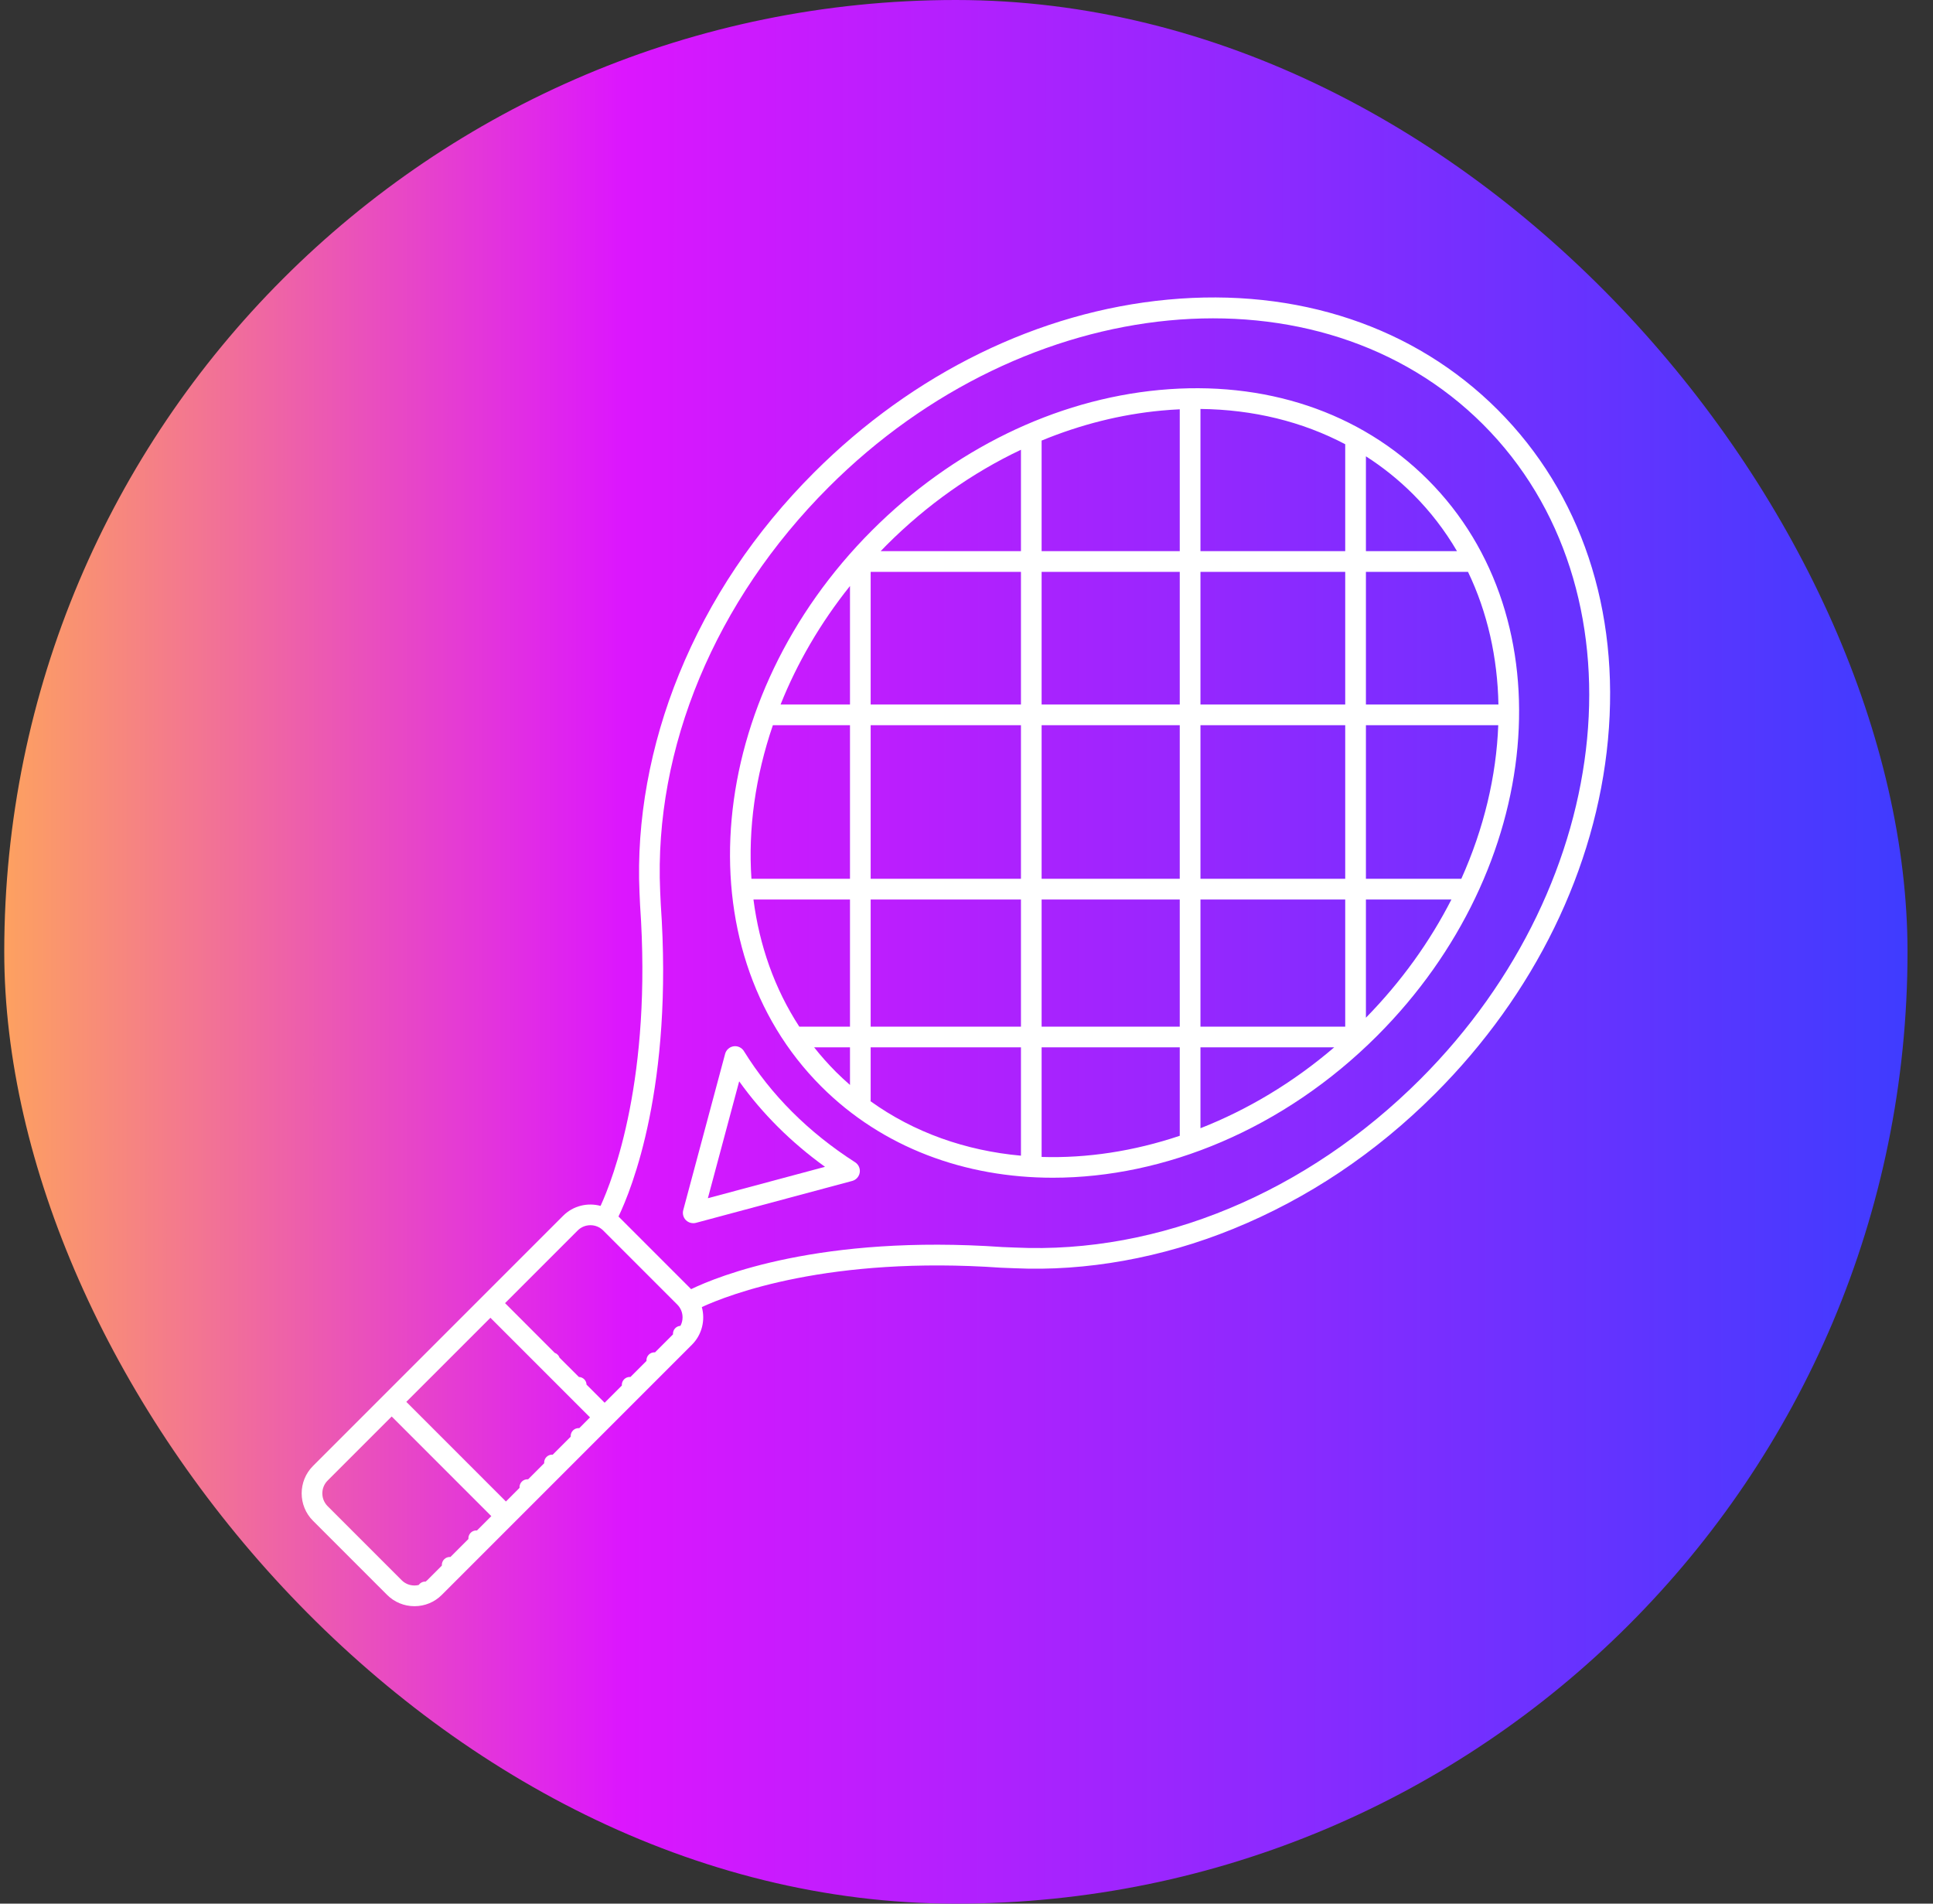 <svg xmlns="http://www.w3.org/2000/svg" width="65" height="64" viewBox="0 0 65 64" fill="none"><rect x="0" y="0" width="65" height="64" fill="#333333" stroke="none"/><rect x="0.143" width="64" height="64" rx="32" fill="url(#paint0_linear_683_9543)"></rect><g clip-path="url(#clip0_683_9543)"><path d="M28.754 39.075C27.184 38.068 25.926 36.81 25.015 35.338C24.942 35.22 24.805 35.156 24.668 35.176C24.531 35.197 24.419 35.297 24.383 35.431L22.975 40.685C22.943 40.806 22.977 40.934 23.065 41.022C23.131 41.088 23.22 41.123 23.311 41.123C23.341 41.123 23.371 41.12 23.401 41.112L28.656 39.703C28.789 39.668 28.888 39.557 28.91 39.421C28.931 39.285 28.87 39.149 28.754 39.075ZM23.803 40.284L24.856 36.354C25.633 37.441 26.6 38.404 27.742 39.228L23.803 40.284Z" fill="white"></path><path d="M48.014 16.129C45.736 13.851 42.531 12.78 38.988 13.111C35.47 13.441 32.036 15.118 29.321 17.833C23.697 23.457 22.932 31.843 27.616 36.527C29.679 38.589 32.459 39.595 35.405 39.595C39.149 39.595 43.163 37.969 46.31 34.822C51.933 29.199 52.698 20.813 48.014 16.129ZM28.582 36.476C28.42 36.335 28.262 36.188 28.108 36.035C27.846 35.772 27.602 35.497 27.376 35.211H28.582V36.476ZM28.582 34.515H26.877C26.045 33.239 25.535 31.782 25.336 30.241H28.582V34.515ZM28.582 29.545H25.268C25.154 27.865 25.399 26.104 25.989 24.381H28.582V29.545ZM28.582 23.685H26.248C26.802 22.3 27.582 20.951 28.582 19.701V23.685ZM34.331 38.854C32.479 38.686 30.735 38.078 29.26 37.014H29.277V35.211H34.331V38.854ZM34.331 34.515H29.277V30.241H34.331V34.515ZM34.331 29.545H29.277V24.381H34.331V29.545ZM34.331 23.685H29.277V19.226H34.331V23.685ZM34.331 18.53H29.613C29.679 18.461 29.745 18.393 29.813 18.325C31.163 16.975 32.698 15.893 34.331 15.121V18.53ZM39.671 38.185C38.123 38.704 36.546 38.944 35.026 38.896V35.211H39.671V38.185ZM39.671 34.515H35.026V30.241H39.671V34.515ZM39.671 29.545H35.026V24.381H39.671V29.545ZM39.671 23.685H35.026V19.226H39.671V23.685ZM39.671 18.53H35.026V14.812C36.328 14.275 37.684 13.932 39.053 13.804C39.26 13.784 39.467 13.77 39.671 13.761V18.53ZM45.931 15.341C46.503 15.707 47.035 16.134 47.522 16.621C48.102 17.201 48.591 17.842 48.994 18.53H45.931V15.341ZM45.931 19.226H49.364C50.019 20.59 50.357 22.108 50.387 23.685H45.931V19.226ZM40.367 37.931V35.211H44.865C43.472 36.404 41.942 37.313 40.367 37.931ZM45.235 34.515H40.367V30.241H45.235V34.515ZM45.235 29.545H40.367V24.381H45.235V29.545ZM45.235 23.685H40.367V19.226H45.235V23.685ZM45.235 18.53H40.367V13.749C42.14 13.768 43.792 14.174 45.235 14.935V18.53ZM45.931 34.215V30.241H48.806C48.087 31.649 47.126 32.997 45.931 34.215ZM49.139 29.545H45.931V24.381H50.381C50.317 26.091 49.899 27.852 49.139 29.545Z" fill="white"></path><path d="M54.07 24.871C54.478 20.516 53.162 16.577 50.364 13.779C47.566 10.981 43.627 9.665 39.272 10.073C34.943 10.478 30.717 12.543 27.373 15.886C25.382 17.877 23.854 20.158 22.833 22.665C21.857 25.06 21.397 27.596 21.504 29.998L21.524 30.439C21.93 36.243 20.615 39.629 20.195 40.542C19.759 40.424 19.274 40.535 18.933 40.877L10.525 49.285C10.017 49.793 10.017 50.62 10.525 51.128L13.015 53.618C13.261 53.864 13.589 54 13.937 54C14.285 54 14.612 53.865 14.858 53.618L23.267 45.21C23.609 44.867 23.72 44.38 23.6 43.943C24.513 43.523 27.878 42.215 33.673 42.621C33.677 42.621 33.68 42.621 33.684 42.621L34.118 42.638C36.523 42.749 39.063 42.292 41.465 41.316C43.977 40.294 46.262 38.765 48.257 36.77C51.6 33.426 53.665 29.2 54.07 24.871ZM19.425 41.369C19.543 41.25 19.699 41.191 19.854 41.191C20.01 41.191 20.165 41.25 20.284 41.369L22.774 43.859C22.889 43.974 22.952 44.127 22.952 44.289C22.952 44.39 22.927 44.488 22.881 44.574C22.741 44.583 22.63 44.698 22.63 44.84C22.63 44.847 22.632 44.853 22.632 44.86L22.025 45.467C22.018 45.467 22.012 45.465 22.005 45.465C21.857 45.465 21.738 45.585 21.738 45.732C21.738 45.739 21.739 45.746 21.74 45.753L21.198 46.295C21.191 46.294 21.184 46.293 21.177 46.293C21.03 46.293 20.91 46.412 20.91 46.56C20.91 46.567 20.912 46.574 20.912 46.58L20.332 47.16L19.723 46.551C19.719 46.411 19.606 46.298 19.466 46.294L18.815 45.644C18.788 45.568 18.729 45.509 18.653 45.482L16.983 43.811L19.425 41.369ZM16.038 51.455C16.031 51.454 16.024 51.453 16.017 51.453C15.87 51.453 15.75 51.572 15.75 51.72C15.75 51.727 15.752 51.733 15.752 51.74L15.145 52.347C15.138 52.347 15.132 52.345 15.125 52.345C14.977 52.345 14.858 52.465 14.858 52.612C14.858 52.619 14.859 52.626 14.86 52.633L14.366 53.127C14.348 53.144 14.33 53.16 14.312 53.174C14.307 53.174 14.302 53.173 14.297 53.173C14.207 53.173 14.127 53.218 14.079 53.287C14.033 53.298 13.985 53.304 13.937 53.304C13.774 53.304 13.622 53.241 13.507 53.127L11.016 50.636C10.78 50.399 10.78 50.014 11.016 49.777L13.171 47.622L16.521 50.972L16.038 51.455ZM19.478 48.015C19.471 48.014 19.464 48.013 19.457 48.013C19.31 48.013 19.19 48.132 19.19 48.28C19.19 48.287 19.192 48.293 19.192 48.3L18.585 48.907C18.578 48.907 18.572 48.905 18.565 48.905C18.417 48.905 18.298 49.025 18.298 49.172C18.298 49.179 18.299 49.186 18.3 49.193L17.758 49.735C17.751 49.734 17.744 49.733 17.737 49.733C17.59 49.733 17.47 49.852 17.47 50C17.47 50.007 17.472 50.014 17.472 50.02L17.013 50.48L13.663 47.13L16.491 44.303L19.84 47.652L19.478 48.015ZM34.147 41.943L33.716 41.926C27.592 41.499 24.146 42.904 23.24 43.341L20.798 40.899C21.236 39.99 22.647 36.523 22.219 30.398L22.199 29.967C21.985 25.146 24.05 20.193 27.865 16.378C34.513 9.73 44.385 8.785 49.872 14.271C55.358 19.758 54.413 29.63 47.765 36.278C43.941 40.101 38.979 42.167 34.147 41.943Z" fill="white"></path></g><defs><linearGradient id="paint0_linear_683_9543" x1="0.143" y1="32" x2="64.143" y2="32.025" gradientUnits="userSpaceOnUse"><stop stop-color="#FDA160"></stop><stop offset="0.325" stop-color="#DC16FE"></stop><stop offset="1" stop-color="#3F3CFF"></stop></linearGradient><clipPath id="clip0_683_9543"><rect width="44" height="44" fill="white" transform="translate(10.143 10)"></rect></clipPath></defs></svg>